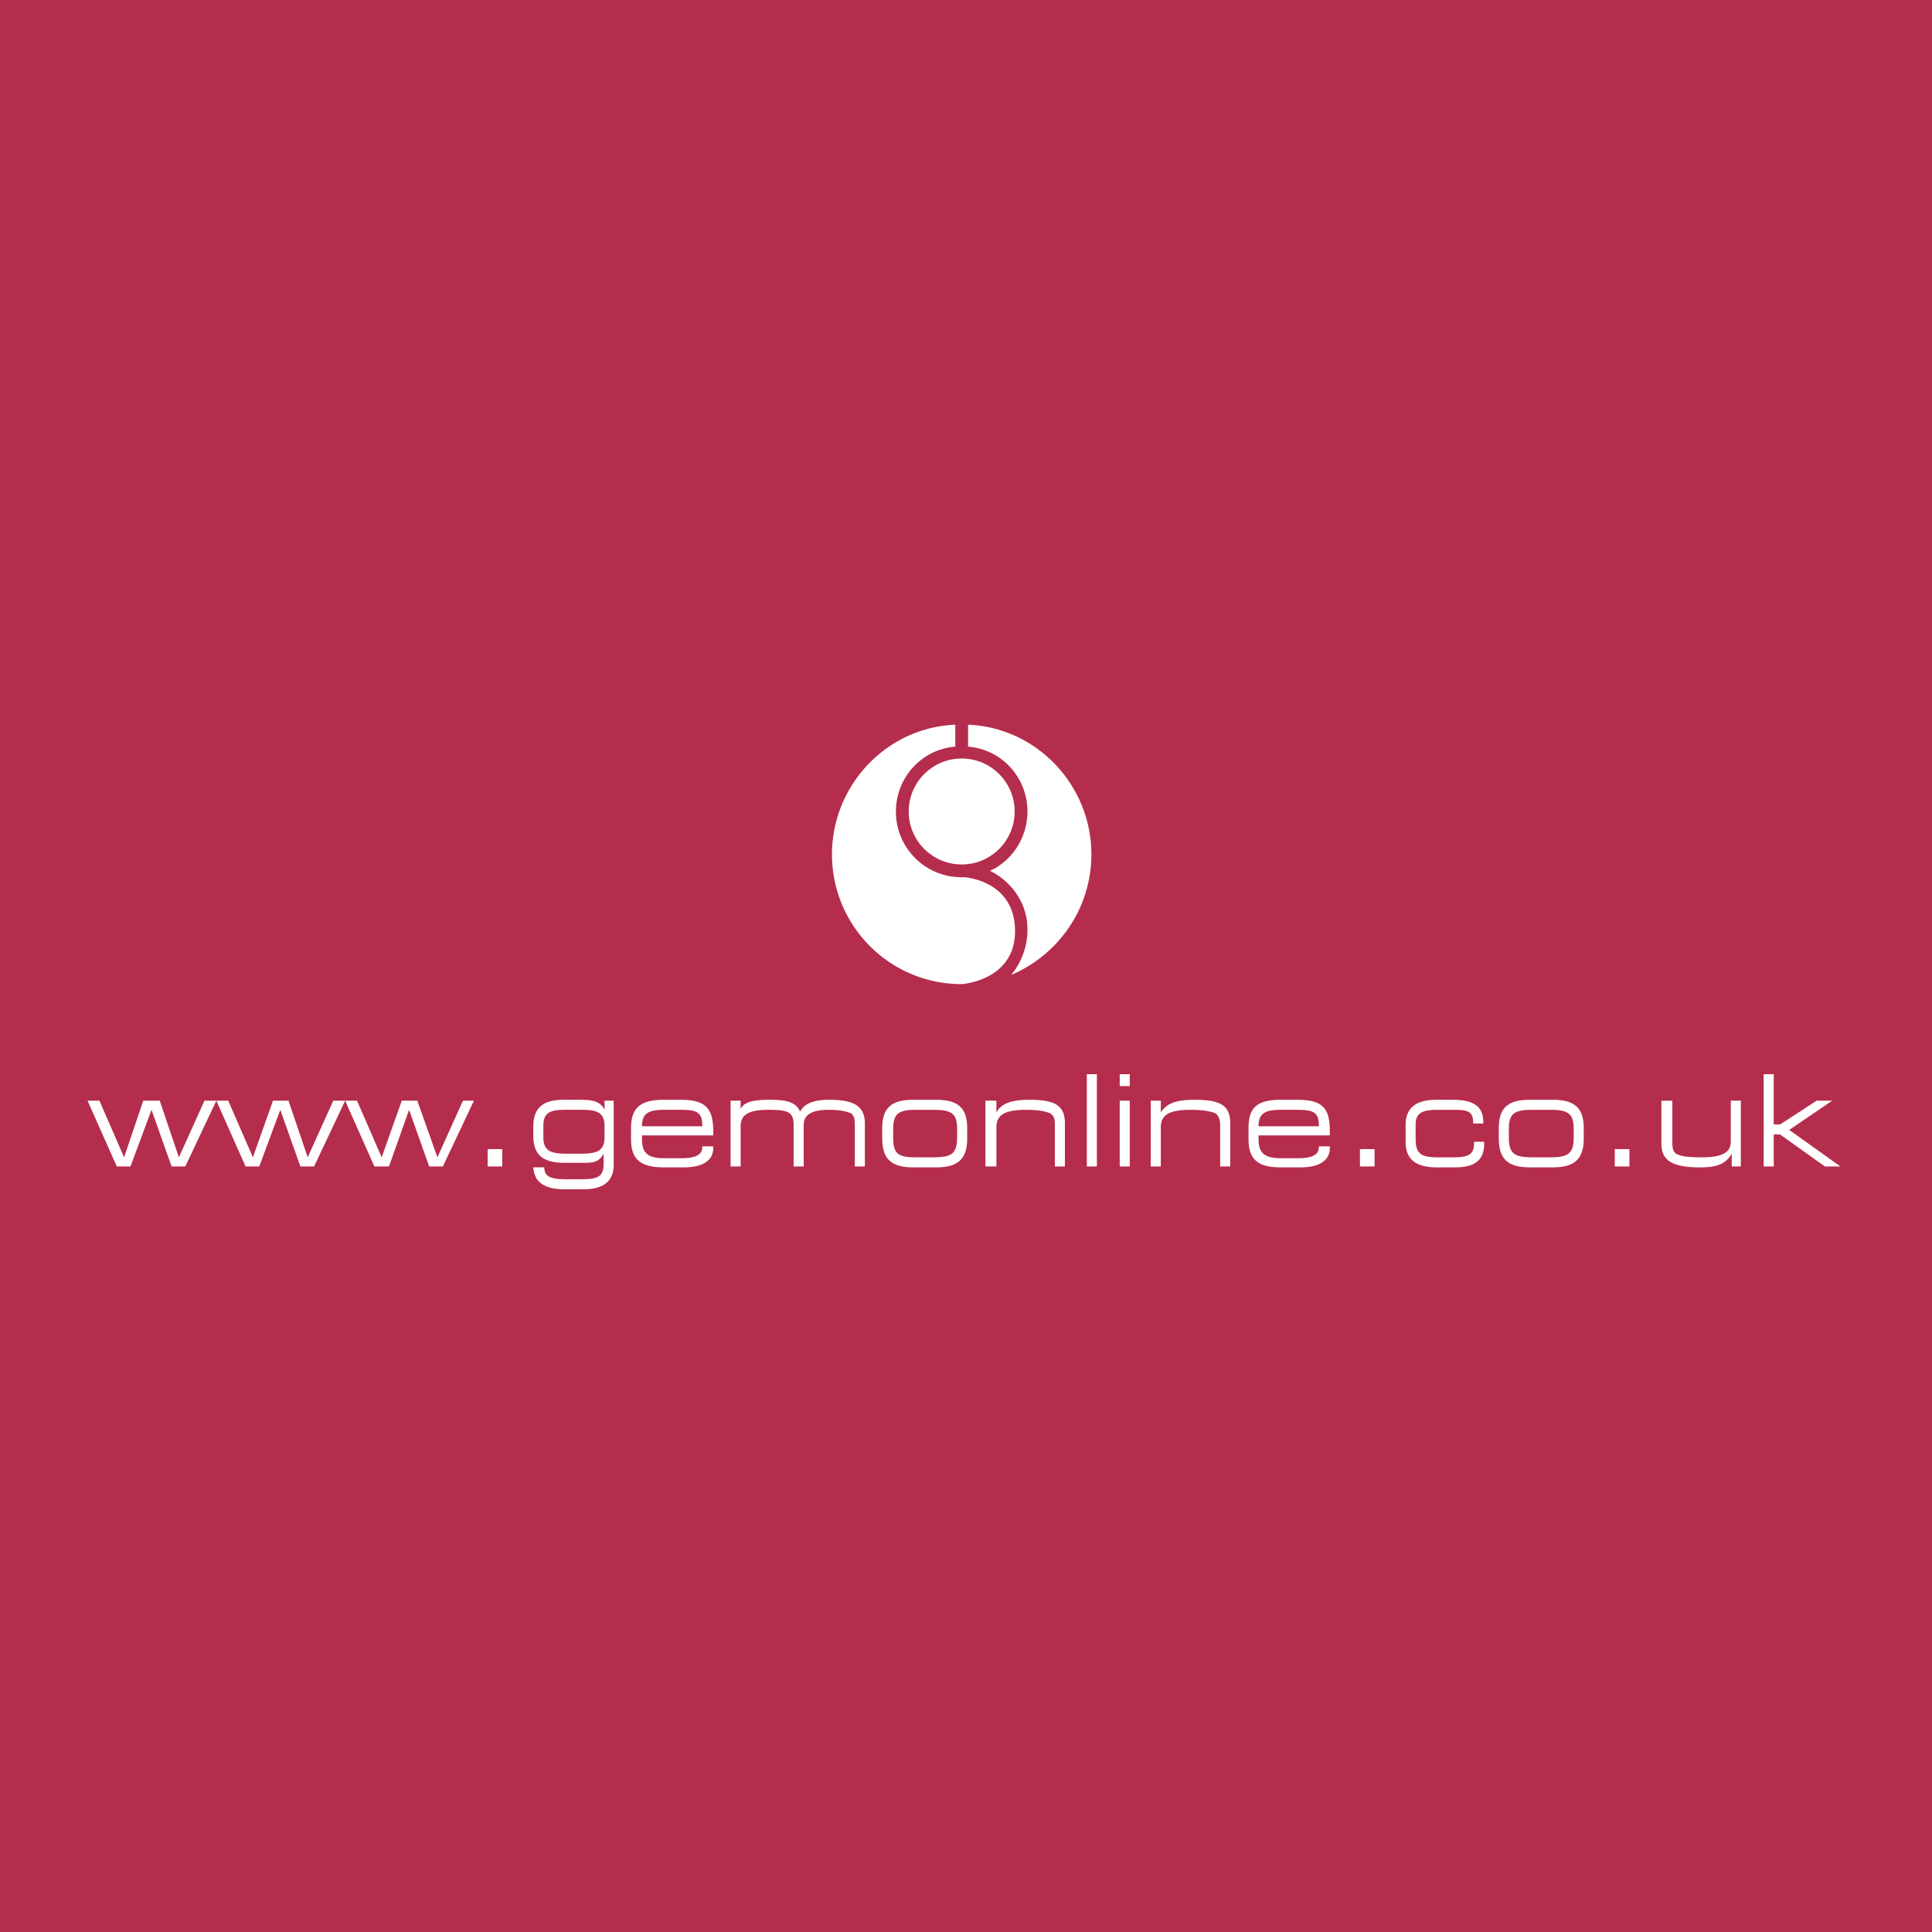 <svg xmlns="http://www.w3.org/2000/svg" width="2500" height="2500" viewBox="0 0 192.756 192.756"><g fill-rule="evenodd" clip-rule="evenodd"><path fill="#b52d4c" d="M0 0h192.756v192.756H0V0z"/><path fill="#fff" d="M11.652 116.377h1.367l2.096-5.65 2.005 5.65h1.366l3.099-6.561H20.4l-2.552 5.651-1.913-5.651h-1.641l-1.914 5.651-2.46-5.651H8.735l2.917 6.561zM24.501 116.377h1.367l2.096-5.65 2.005 5.65h1.367l3.099-6.561H33.25l-2.552 5.651-1.913-5.651h-1.55l-2.005 5.651-2.46-5.651h-1.185l2.916 6.561z"/><path fill="#fff" d="M37.351 116.377h1.458l2.005-5.65 2.004 5.65h1.368l3.098-6.561H46.19l-2.551 5.651-2.005-5.651h-1.549l-2.005 5.651-2.46-5.651h-1.185l2.916 6.561zM48.651 116.377h1.458v-1.731h-1.458v1.731zM61.227 116.195v-6.379h-.911v.91c-.456-.91-1.276-1.002-2.552-1.002h-1.458c-2.187 0-3.099.82-3.099 2.734v.82c0 1.914.912 2.734 3.099 2.734h2.005c.911 0 1.458-.092 1.914-.912v1.002c0 1.275-.547 1.549-2.188 1.549h-1.64c-1.458 0-2.096-.273-2.096-1.184h-1.094c.091 1.457 1.094 2.188 3.099 2.188h1.914c2.005.001 3.007-.819 3.007-2.46zm-4.83-1.093c-1.549 0-2.188-.365-2.188-1.641v-1.094c0-1.367.638-1.641 2.188-1.641h1.64c1.549 0 2.278.273 2.278 1.641v1.094c0 1.275-.638 1.641-2.278 1.641h-1.64zM64.052 112.367c0-1.275.638-1.641 2.188-1.641h1.64c1.549 0 2.187.184 2.187 1.549v.092h-6.015zm3.828-2.642h-1.64c-2.37 0-3.281.82-3.281 2.826v1.092c0 2.006.912 2.826 3.281 2.826h2.005c1.914 0 2.916-.729 2.916-1.914v-.182h-1.094v.09c0 .73-.638 1.094-2.096 1.094H66.24c-1.641 0-2.188-.547-2.188-1.914v-.363h7.108v-.457c.001-2.37-.91-3.098-3.28-3.098zM73.895 116.377v-4.01c0-1.184.82-1.641 2.825-1.641s2.46.273 2.46 1.549v4.102h1.003v-4.102c0-1.092.82-1.549 2.551-1.549 1.093 0 1.823.184 2.187.365.365.273.365.729.365 1.275v4.01h1.002v-4.283c0-1.73-1.094-2.369-3.554-2.369-1.549 0-2.46.365-2.916 1.186-.365-.912-1.276-1.186-3.007-1.186-1.549 0-2.552.182-2.916.912v-.82h-1.003v6.561h1.003zM91.392 115.467c-1.823 0-2.278-.365-2.278-2.006v-.82c0-1.549.547-1.914 2.278-1.914h1.731c1.823 0 2.369.365 2.369 1.914v.82c0 1.641-.546 2.006-2.369 2.006h-1.731zm-.273 1.002h2.278c2.278 0 3.099-.912 3.099-2.916v-1.002c0-2.006-.912-2.826-3.099-2.826h-2.278c-2.188 0-3.099.82-3.099 2.826v1.002c0 2.004.82 2.916 3.099 2.916zM98.318 116.377h1.094v-3.918c0-1.275.91-1.732 3.008-1.732 1.275 0 2.004.184 2.369.365.455.273.455.729.455 1.275v4.01h1.002v-4.283c0-1.822-1.002-2.369-3.555-2.369-1.73 0-2.824.365-3.279 1.275v-1.184h-1.094v6.561zM109.436 107.174h-1.002v9.203h1.002v-9.203zM111.715 116.377h1.002v-6.561h-1.002v6.561zm0-8.02h1.002v-1.184h-1.002v1.184zM114.812 116.377h1.002v-3.918c0-1.275.912-1.732 3.008-1.732 1.277 0 2.096.184 2.461.365.365.273.455.729.455 1.275v4.01h1.004v-4.283c0-1.822-1.004-2.369-3.555-2.369-1.822 0-2.826.365-3.373 1.275v-1.184h-1.002v6.561zM125.566 112.367c0-1.275.639-1.641 2.188-1.641h1.641c1.549 0 2.188.184 2.188 1.549v.092h-6.017zm3.829-2.642h-1.641c-2.369 0-3.189.82-3.189 2.826v1.092c0 2.006.91 2.826 3.189 2.826h2.004c1.914 0 2.918-.729 2.918-1.914v-.182h-1.094v.09c0 .73-.639 1.094-2.098 1.094h-1.639c-1.732 0-2.279-.547-2.279-1.914v-.363h7.109v-.457c.001-2.37-.82-3.098-3.28-3.098zM135.682 116.377h1.459v-1.731h-1.459v1.731zM146.982 112.094h1.002v-.182c0-1.549-1.002-2.188-3.098-2.188h-1.549c-2.098 0-3.1.82-3.1 2.551v1.641c0 1.732 1.002 2.553 3.1 2.553h1.822c2.004 0 2.916-.729 2.916-2.369v-.184h-1.002v.092c0 1.186-.547 1.459-2.096 1.459h-1.551c-1.641 0-2.188-.365-2.188-1.824v-1.457c0-1.186.73-1.459 2.188-1.459h1.459c1.551 0 2.097.091 2.097 1.367zM152.906 115.467c-1.822 0-2.369-.365-2.369-2.006v-.82c0-1.549.547-1.914 2.369-1.914h1.73c1.824 0 2.371.365 2.371 1.914v.82c0 1.641-.547 2.006-2.371 2.006h-1.73zm-.273 1.002h2.277c2.279 0 3.1-.912 3.1-2.916v-1.002c0-2.006-.912-2.826-3.1-2.826h-2.277c-2.188 0-3.098.82-3.098 2.826v1.002c0 2.004.819 2.916 3.098 2.916zM161.107 116.377h1.459v-1.731h-1.459v1.731zM173.684 109.816h-1.002v4.1c0 1.094-.912 1.551-2.916 1.551-1.275 0-2.096-.092-2.551-.365-.365-.273-.365-.729-.365-1.367v-3.918h-1.094v4.283c0 1.73 1.184 2.369 3.828 2.369 1.639 0 2.551-.273 3.189-1.367v1.275h.91v-6.561h.001zM176.965 107.174h-1.002v9.203h1.002v-3.189h.639l4.464 3.189h1.549l-5.103-3.645 4.283-2.916h-1.549l-3.644 2.37h-.639v-5.012zM96.222 87.523h-.273a6.535 6.535 0 0 1-6.562-6.561c0-3.372 2.552-6.197 5.923-6.471v-2.187c-6.834.273-12.303 6.014-12.303 12.941 0 7.108 5.741 12.94 12.941 12.94 0 0 5.833-.363 5.286-6.014-.455-4.374-5.012-4.648-5.012-4.648z"/><path d="M100.869 97.275c4.74-2.005 8.02-6.653 8.02-12.03 0-6.927-5.467-12.668-12.302-12.941v2.187c3.373.273 5.923 3.099 5.923 6.471 0 2.643-1.549 4.921-3.736 5.923 0 0 3.008 1.276 3.646 4.739.547 3.463-1.551 5.651-1.551 5.651z" fill="#fff"/><path d="M101.234 80.962c0 2.916-2.369 5.285-5.286 5.285s-5.286-2.369-5.286-5.285c0-2.917 2.37-5.286 5.286-5.286s5.286 2.37 5.286 5.286z" fill="#fff"/></g></svg>